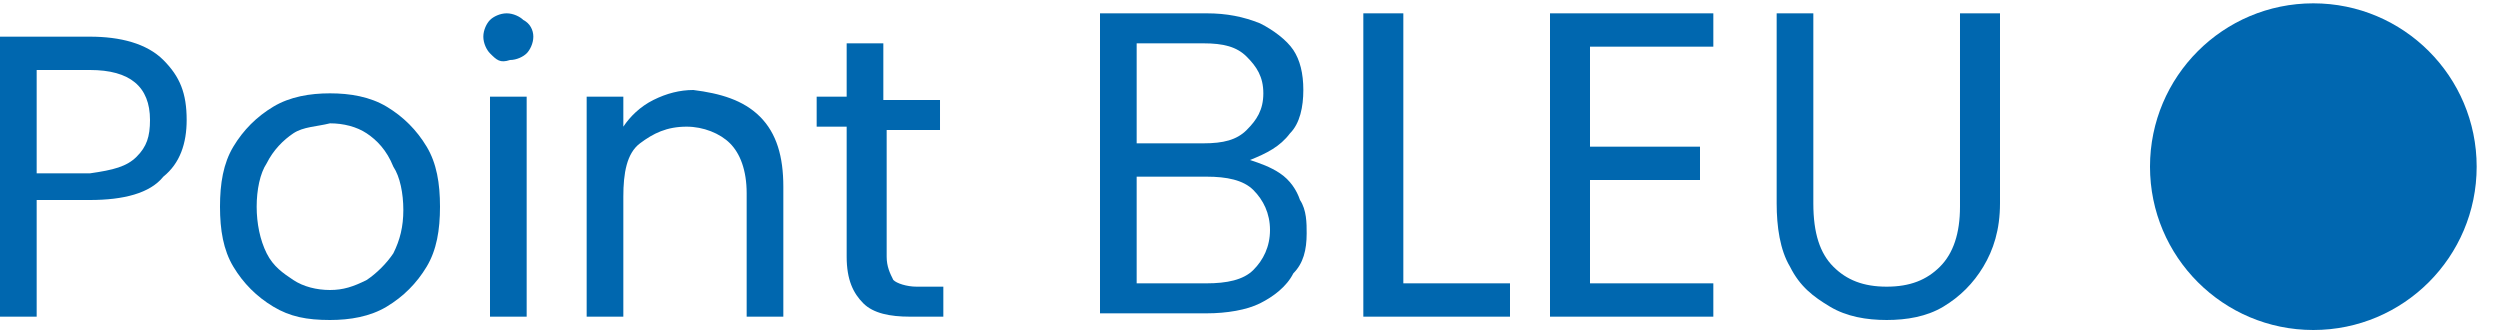 <?xml version="1.0" encoding="utf-8"?>
<!-- Generator: Adobe Illustrator 25.2.0, SVG Export Plug-In . SVG Version: 6.00 Build 0)  -->
<svg version="1.1" id="Calque_1" xmlns="http://www.w3.org/2000/svg" xmlns:xlink="http://www.w3.org/1999/xlink" x="0px" y="0px"
	 viewBox="0 0 75 10" style="enable-background:new 0 0 75 10;" xml:space="preserve">
<style type="text/css">
	.st0{fill:#0067B0;}
	.st1{fill:#0067AF;}
</style>
<circle class="st0" cx="69.4" cy="5" r="4.9"/>
<g>
	<path class="st1" d="M4.9,5.3C4.5,5.8,3.7,6,2.7,6H1.1v3.5H0V1.1h2.7c0.9,0,1.7,0.2,2.2,0.7c0.5,0.5,0.7,1,0.7,1.8
		C5.6,4.3,5.4,4.9,4.9,5.3z M4.1,4.7c0.3-0.3,0.4-0.6,0.4-1.1c0-1-0.6-1.5-1.8-1.5H1.1v3.1h1.6C3.4,5.1,3.8,5,4.1,4.7z"/>
	<path class="st1" d="M8.2,9.2C7.7,8.9,7.3,8.5,7,8S6.6,6.9,6.6,6.2c0-0.7,0.1-1.3,0.4-1.8s0.7-0.9,1.2-1.2s1.1-0.4,1.7-0.4
		s1.2,0.1,1.7,0.4c0.5,0.3,0.9,0.7,1.2,1.2c0.3,0.5,0.4,1.1,0.4,1.8S13.1,7.5,12.8,8c-0.3,0.5-0.7,0.9-1.2,1.2
		c-0.5,0.3-1.1,0.4-1.7,0.4C9.2,9.6,8.7,9.5,8.2,9.2z M11,8.4c0.3-0.2,0.6-0.5,0.8-0.8c0.2-0.4,0.3-0.8,0.3-1.3c0-0.5-0.1-1-0.3-1.3
		C11.6,4.5,11.3,4.2,11,4c-0.3-0.2-0.7-0.3-1.1-0.3C9.5,3.8,9.1,3.8,8.8,4C8.5,4.2,8.2,4.5,8,4.9C7.8,5.2,7.7,5.7,7.7,6.2
		c0,0.5,0.1,1,0.3,1.4c0.2,0.4,0.5,0.6,0.8,0.8c0.3,0.2,0.7,0.3,1.1,0.3S10.6,8.6,11,8.4z"/>
	<path class="st1" d="M14.7,1.6c-0.1-0.1-0.2-0.3-0.2-0.5c0-0.2,0.1-0.4,0.2-0.5s0.3-0.2,0.5-0.2c0.2,0,0.4,0.1,0.5,0.2
		C15.9,0.7,16,0.9,16,1.1c0,0.2-0.1,0.4-0.2,0.5c-0.1,0.1-0.3,0.2-0.5,0.2C15,1.9,14.9,1.8,14.7,1.6z M15.8,2.9v6.6h-1.1V2.9H15.8z"
		/>
	<path class="st1" d="M22.8,3.5c0.5,0.5,0.7,1.2,0.7,2.1v3.9h-1.1V5.8c0-0.7-0.2-1.2-0.5-1.5c-0.3-0.3-0.8-0.5-1.3-0.5
		c-0.6,0-1,0.2-1.4,0.5s-0.5,0.9-0.5,1.6v3.6h-1.1V2.9h1.1v0.9c0.2-0.3,0.5-0.6,0.9-0.8s0.8-0.3,1.2-0.3C21.6,2.8,22.3,3,22.8,3.5z"
		/>
	<path class="st1" d="M26.6,3.8v3.9c0,0.3,0.1,0.5,0.2,0.7c0.1,0.1,0.4,0.2,0.7,0.2h0.8v0.9h-1c-0.6,0-1.1-0.1-1.4-0.4
		c-0.3-0.3-0.5-0.7-0.5-1.4V3.8h-0.9V2.9h0.9V1.3h1.1v1.7h1.7v0.9H26.6z"/>
	<path class="st1" d="M38.4,5.2C38.7,5.4,38.9,5.7,39,6c0.2,0.3,0.2,0.7,0.2,1c0,0.5-0.1,0.9-0.4,1.2c-0.2,0.4-0.6,0.7-1,0.9
		c-0.4,0.2-1,0.3-1.6,0.3H33V0.4h3.2c0.6,0,1.1,0.1,1.6,0.3c0.4,0.2,0.8,0.5,1,0.8c0.2,0.3,0.3,0.7,0.3,1.2c0,0.5-0.1,1-0.4,1.3
		c-0.3,0.4-0.7,0.6-1.2,0.8C37.8,4.9,38.1,5,38.4,5.2z M34.1,4.3h2c0.6,0,1-0.1,1.3-0.4c0.3-0.3,0.5-0.6,0.5-1.1
		c0-0.5-0.2-0.8-0.5-1.1c-0.3-0.3-0.7-0.4-1.3-0.4h-2V4.3z M37.6,8.1c0.3-0.3,0.5-0.7,0.5-1.2c0-0.5-0.2-0.9-0.5-1.2
		c-0.3-0.3-0.8-0.4-1.4-0.4h-2.1v3.2h2.1C36.8,8.5,37.3,8.4,37.6,8.1z"/>
	<path class="st1" d="M42.1,8.5h3.2v1h-4.4V0.4h1.2V8.5z"/>
	<path class="st1" d="M47.7,1.4v3H51v1h-3.3v3.1h3.7v1h-4.9V0.4h4.9v1H47.7z"/>
	<path class="st1" d="M54.4,0.4v5.7C54.4,7,54.6,7.6,55,8c0.4,0.4,0.9,0.6,1.6,0.6c0.7,0,1.2-0.2,1.6-0.6c0.4-0.4,0.6-1,0.6-1.8V0.4
		H60v5.7c0,0.8-0.2,1.4-0.5,1.9c-0.3,0.5-0.7,0.9-1.2,1.2c-0.5,0.3-1.1,0.4-1.7,0.4s-1.2-0.1-1.7-0.4c-0.5-0.3-0.9-0.6-1.2-1.2
		c-0.3-0.5-0.4-1.2-0.4-1.9V0.4H54.4z"/>
</g>
</svg>
